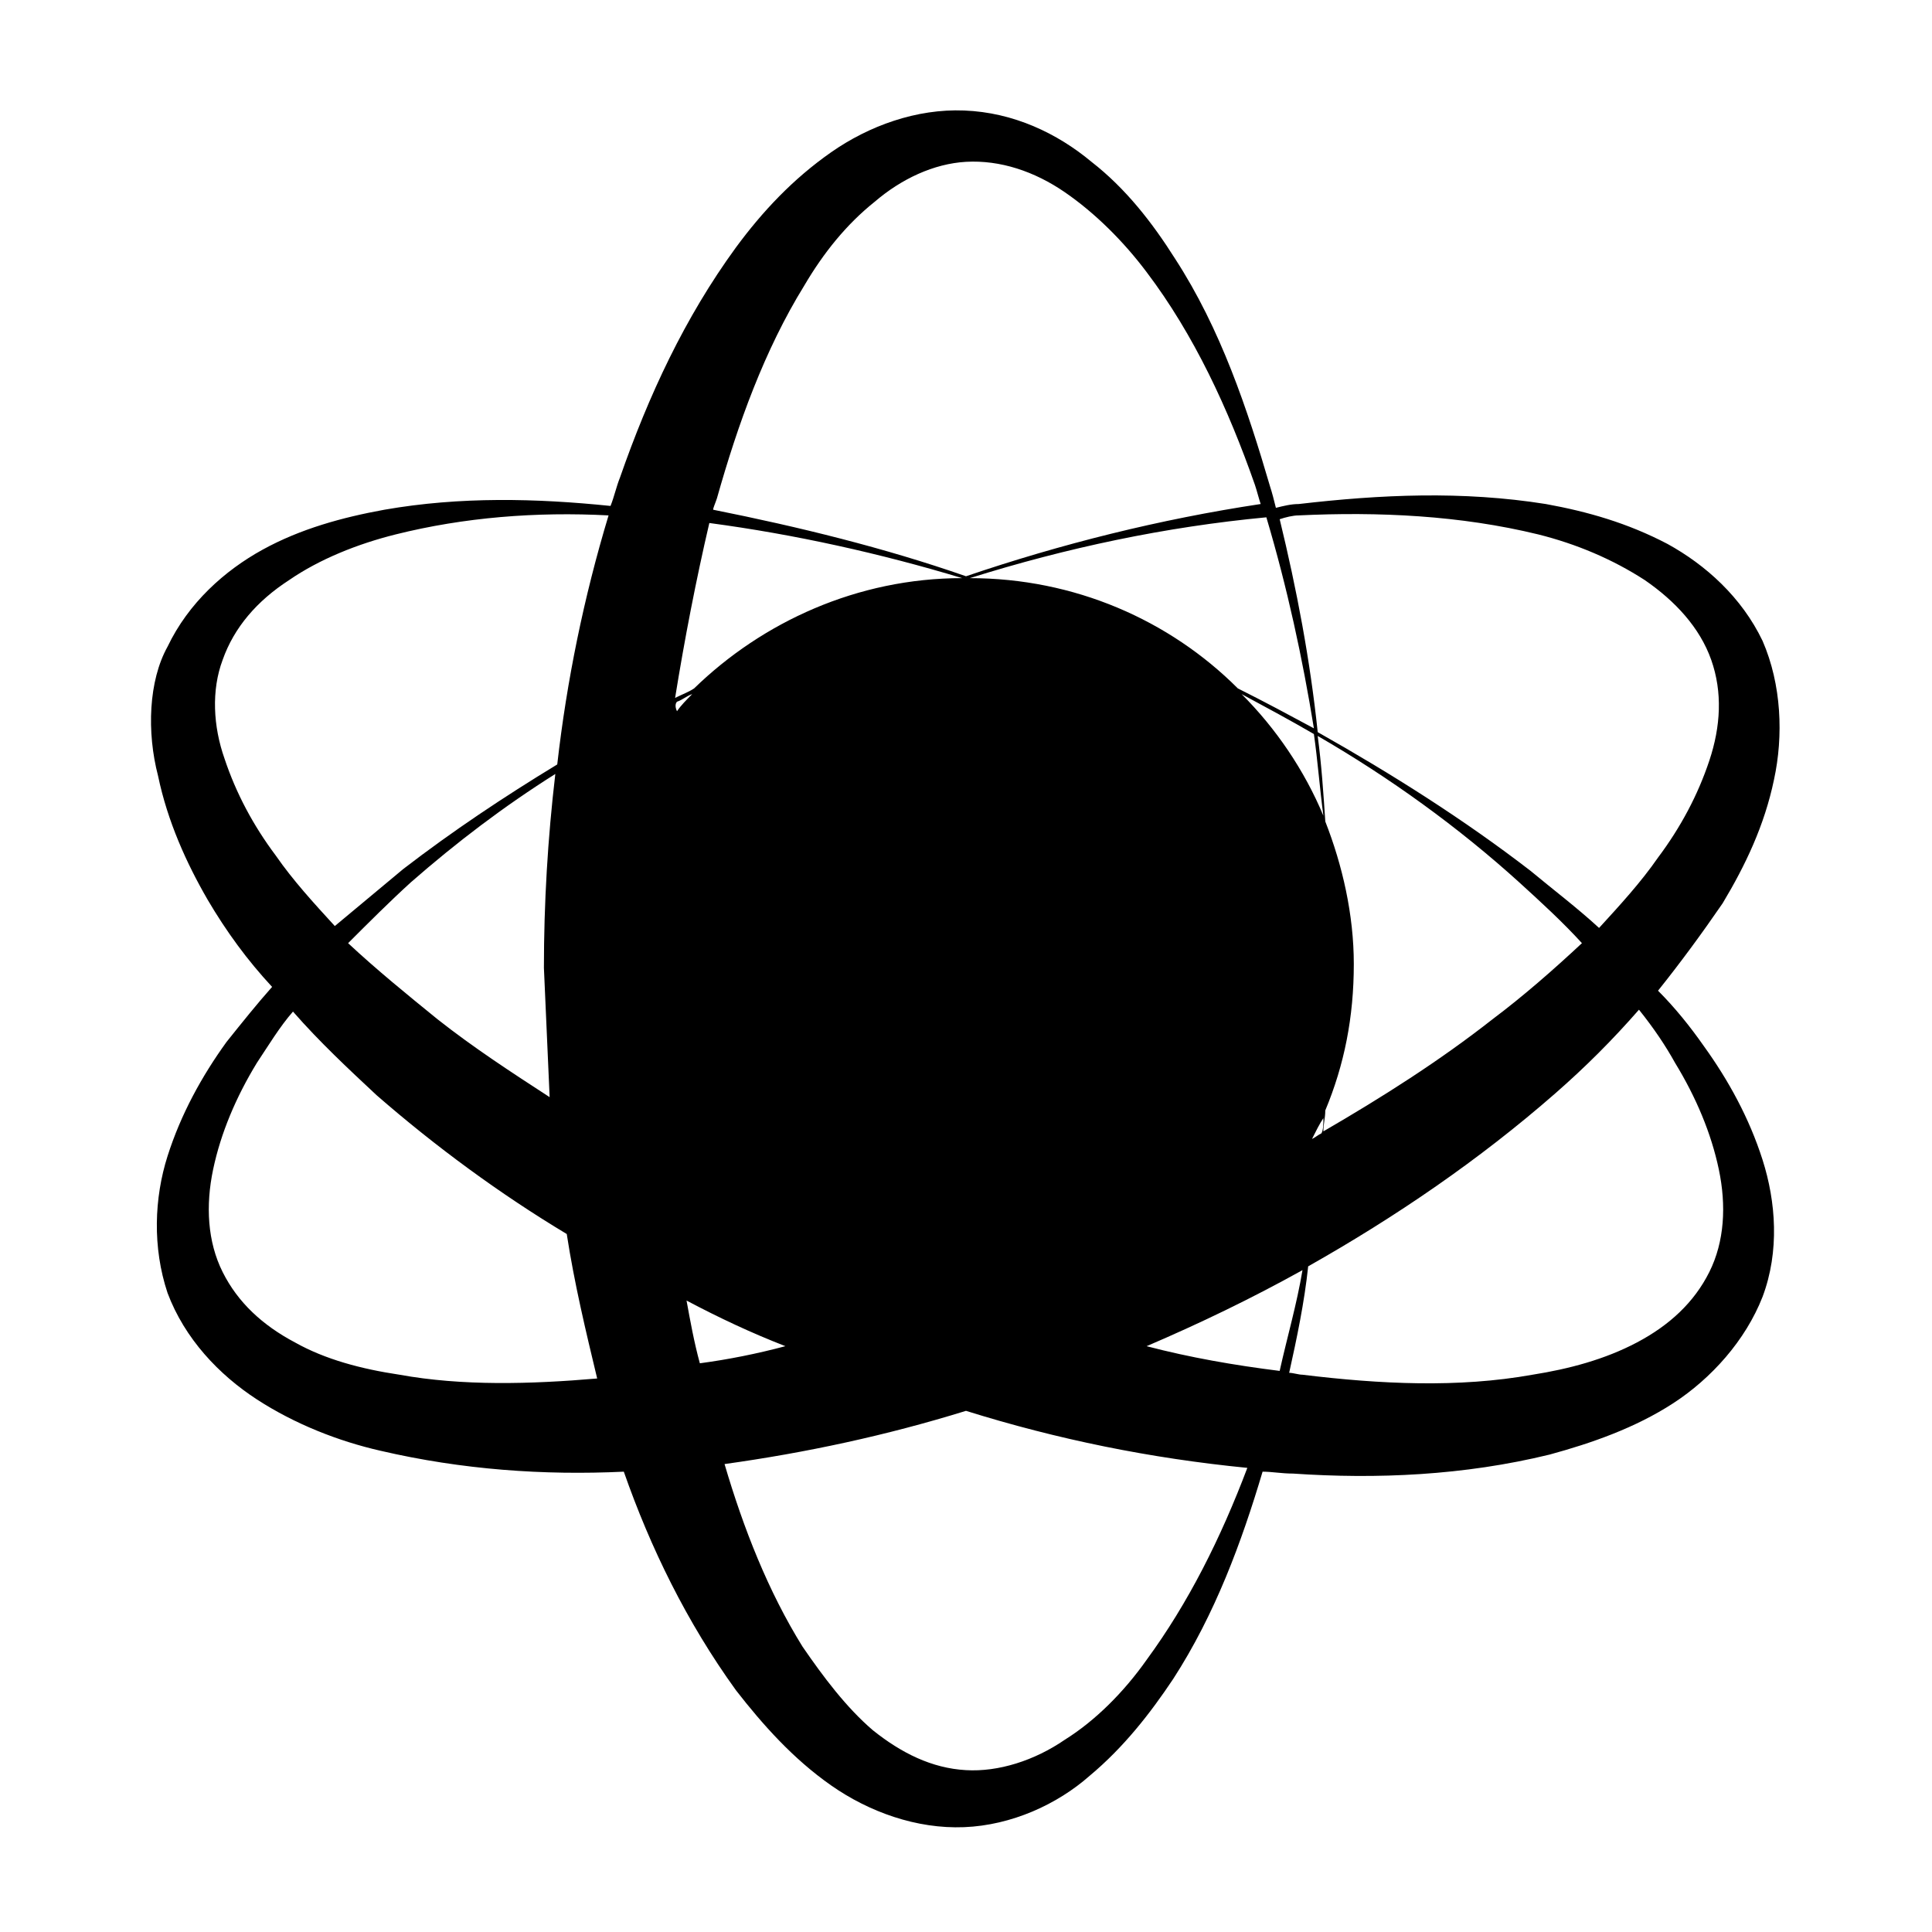 <?xml version="1.0" encoding="UTF-8"?>
<!-- The Best Svg Icon site in the world: iconSvg.co, Visit us! https://iconsvg.co -->
<svg fill="#000000" width="800px" height="800px" version="1.1" viewBox="144 144 512 512" xmlns="http://www.w3.org/2000/svg">
 <path d="m198.98 382.36c5.039 8.566 10.578 16.121 17.129 23.176-4.031 4.535-8.062 9.574-12.09 14.609-6.551 9.07-12.09 19.145-15.617 30.23-3.527 11.082-4.031 24.184 0 36.273 4.535 12.09 13.602 21.664 23.68 28.215 10.078 6.551 21.664 11.082 32.746 13.602 21.664 5.039 43.328 6.551 64.488 5.543 7.055 20.152 16.625 39.801 29.727 57.938 7.055 9.07 15.113 18.137 25.191 25.191s22.672 11.586 35.266 11.082 24.688-6.047 33.25-13.602c9.07-7.559 16.121-16.625 22.168-25.695 11.082-17.129 18.137-36.273 23.68-54.914 2.519 0 5.039 0.504 8.062 0.504 22.168 1.512 45.344 0.504 68.016-5.039 11.082-3.023 22.672-7.055 32.746-13.602 10.078-6.551 19.145-16.625 23.68-28.215 4.535-12.09 3.527-25.191 0-36.273s-9.07-21.16-15.617-30.23c-3.527-5.039-7.559-10.078-12.09-14.609 6.047-7.559 11.586-15.113 17.129-23.176 6.047-10.078 11.082-20.656 13.602-32.746 2.519-11.586 2.016-25.191-3.023-36.777-5.543-11.586-15.113-20.152-25.191-25.695-10.578-5.543-21.16-8.566-32.242-10.578-22.168-3.527-43.832-2.519-65.496 0-2.016 0-4.031 0.504-6.047 1.008-0.504-2.016-1.008-4.031-1.512-5.543-6.047-20.656-13.098-41.816-25.191-60.457-6.047-9.574-13.098-18.641-22.168-25.695-9.07-7.559-20.656-13.098-33.754-13.602-12.594-0.504-25.191 4.031-35.266 11.082-10.078 7.055-18.137 15.617-25.191 25.191-13.602 18.641-23.176 39.297-30.73 60.961-1.008 2.519-1.512 5.039-2.519 7.559-19.648-2.016-39.801-2.519-59.953 1.008-11.082 2.016-22.168 5.039-32.242 10.578-10.078 5.543-19.648 14.105-25.191 25.695-5.043 9.066-5.547 22.672-2.523 34.258 2.519 12.094 7.559 23.176 13.098 32.746zm126.96 106.3c8.566 4.535 17.129 8.566 26.199 12.09-7.559 2.016-15.113 3.527-22.672 4.535-1.512-5.539-2.519-11.082-3.527-16.625zm121.92 95.223c-6.047 8.566-13.602 16.121-21.664 21.16-8.062 5.543-17.633 8.566-26.199 8.062-9.07-0.504-17.129-4.535-24.688-10.578-7.055-6.047-13.098-14.105-18.641-22.168-9.07-14.609-15.617-31.234-20.656-48.367 21.664-3.023 42.824-7.559 63.984-14.105 24.184 7.559 48.871 12.594 74.562 15.113-7.051 18.637-15.613 35.766-26.699 50.883zm0-83.129c14.105-6.047 27.711-12.594 41.312-20.152-1.512 9.07-4.031 17.633-6.047 26.703-12.09-1.516-23.676-3.527-35.266-6.551zm47.359-139.05c-0.504-7.559-1.008-15.113-2.016-22.672 19.145 11.082 37.281 24.184 53.402 38.793 5.543 5.039 11.586 10.578 16.625 16.121-7.559 7.055-15.617 14.105-23.68 20.152-14.105 11.082-29.223 20.656-44.84 29.727 0-2.016 0.504-3.527 0.504-5.543 5.039-12.09 7.559-24.688 7.559-38.793 0.004-13.102-3.019-26.199-7.555-37.785zm-0.504-1.512c-5.039-12.09-12.594-23.176-21.664-32.242 6.551 3.527 13.098 7.055 19.145 10.578 1.008 7.051 1.512 14.105 2.519 21.664zm0 80.105c0 1.512 0 3.023-0.504 4.031-1.008 0.504-1.512 1.008-2.519 1.512 1.008-2.019 2.016-4.031 3.023-5.543zm93.203-14.613c5.543 9.07 9.574 18.641 11.586 28.215 2.016 9.574 1.512 19.145-2.519 27.207s-10.578 14.105-19.145 18.641-18.137 7.055-27.711 8.566c-19.648 3.527-40.305 2.519-60.961 0-1.008 0-2.519-0.504-3.527-0.504 2.016-9.07 4.031-18.641 5.039-28.215 23.176-13.098 45.344-28.215 65.496-45.848 8.062-7.055 15.113-14.105 22.168-22.168 4.035 5.039 7.059 9.574 9.574 14.105zm-99.754-145.1c21.16-1.008 42.824 0 63.48 5.039 10.078 2.519 19.648 6.551 28.215 12.09 8.062 5.543 14.609 12.594 17.633 21.16 3.023 8.566 2.519 17.633-0.504 26.703-3.023 9.07-7.559 17.633-13.602 25.695-4.535 6.551-10.078 12.594-15.617 18.641-6.047-5.543-12.09-10.078-18.137-15.113-17.633-13.602-36.777-25.695-56.426-36.777-2.016-19.145-5.543-37.785-10.078-56.426 1.508-0.508 3.523-1.012 5.035-1.012zm4.031 56.43c-6.551-3.527-13.098-7.055-20.152-10.578-18.137-18.137-43.328-29.223-71.039-29.223 25.695-8.062 51.891-13.602 78.594-16.121 5.543 18.641 9.574 37.281 12.598 55.922zm-158.2-60.961c5.543-19.648 12.594-39.297 23.176-56.426 5.039-8.566 11.082-16.121 18.641-22.168 7.055-6.047 15.617-10.078 24.184-10.578 9.07-0.504 18.137 2.519 26.199 8.062s15.617 13.098 21.664 21.16c12.594 16.625 21.664 36.273 28.719 56.426 0.504 1.512 1.008 3.527 1.512 5.039-26.703 4.031-52.898 10.578-78.09 19.145-21.664-7.559-44.336-13.098-67.008-17.633-0.004-0.508 0.5-1.516 1.004-3.027zm-2.016 6.547c22.672 3.023 45.344 8.062 67.008 14.609-27.711 0-52.898 11.586-71.039 29.223-1.512 1.008-3.023 1.512-5.039 2.519 2.519-15.617 5.543-31.234 9.07-46.352zm-8.566 47.359c1.512-0.504 2.519-1.512 4.031-2.016-1.512 1.512-3.023 3.023-4.031 4.535-0.504-1.008-0.504-2.016 0-2.519zm-73.555 178.35c-10.078-1.512-19.648-4.031-27.711-8.566-8.566-4.535-15.113-10.578-19.145-18.641s-4.535-17.633-2.519-27.207c2.016-9.574 6.047-19.145 11.586-28.215 3.023-4.535 6.047-9.574 9.574-13.602 7.055 8.062 14.609 15.113 22.168 22.168 15.617 13.602 32.746 26.199 50.383 36.777 2.016 13.098 5.039 25.695 8.062 38.289-17.637 1.516-35.773 2.019-52.398-1.004zm39.801-73.555c-10.078-6.551-20.152-13.098-29.727-20.656-8.062-6.551-16.121-13.098-23.68-20.152 5.543-5.543 11.082-11.082 16.625-16.121 12.09-10.578 24.688-20.152 38.289-28.719-2.016 17.129-3.023 34.258-3.023 51.387 0.508 11.086 1.012 22.672 1.516 34.262zm-86.656-115.88c3.023-8.566 9.07-15.617 17.633-21.16 8.062-5.543 18.137-9.574 28.215-12.09 18.137-4.535 37.281-6.047 56.426-5.039-6.551 21.664-11.082 43.832-13.602 66-14.105 8.566-27.711 17.633-40.809 27.711-6.047 5.039-12.09 10.078-18.137 15.113-5.543-6.047-11.082-12.09-15.617-18.641-6.047-8.062-10.578-16.625-13.602-25.695-3.027-8.566-3.531-18.141-0.508-26.199z"/>
</svg>